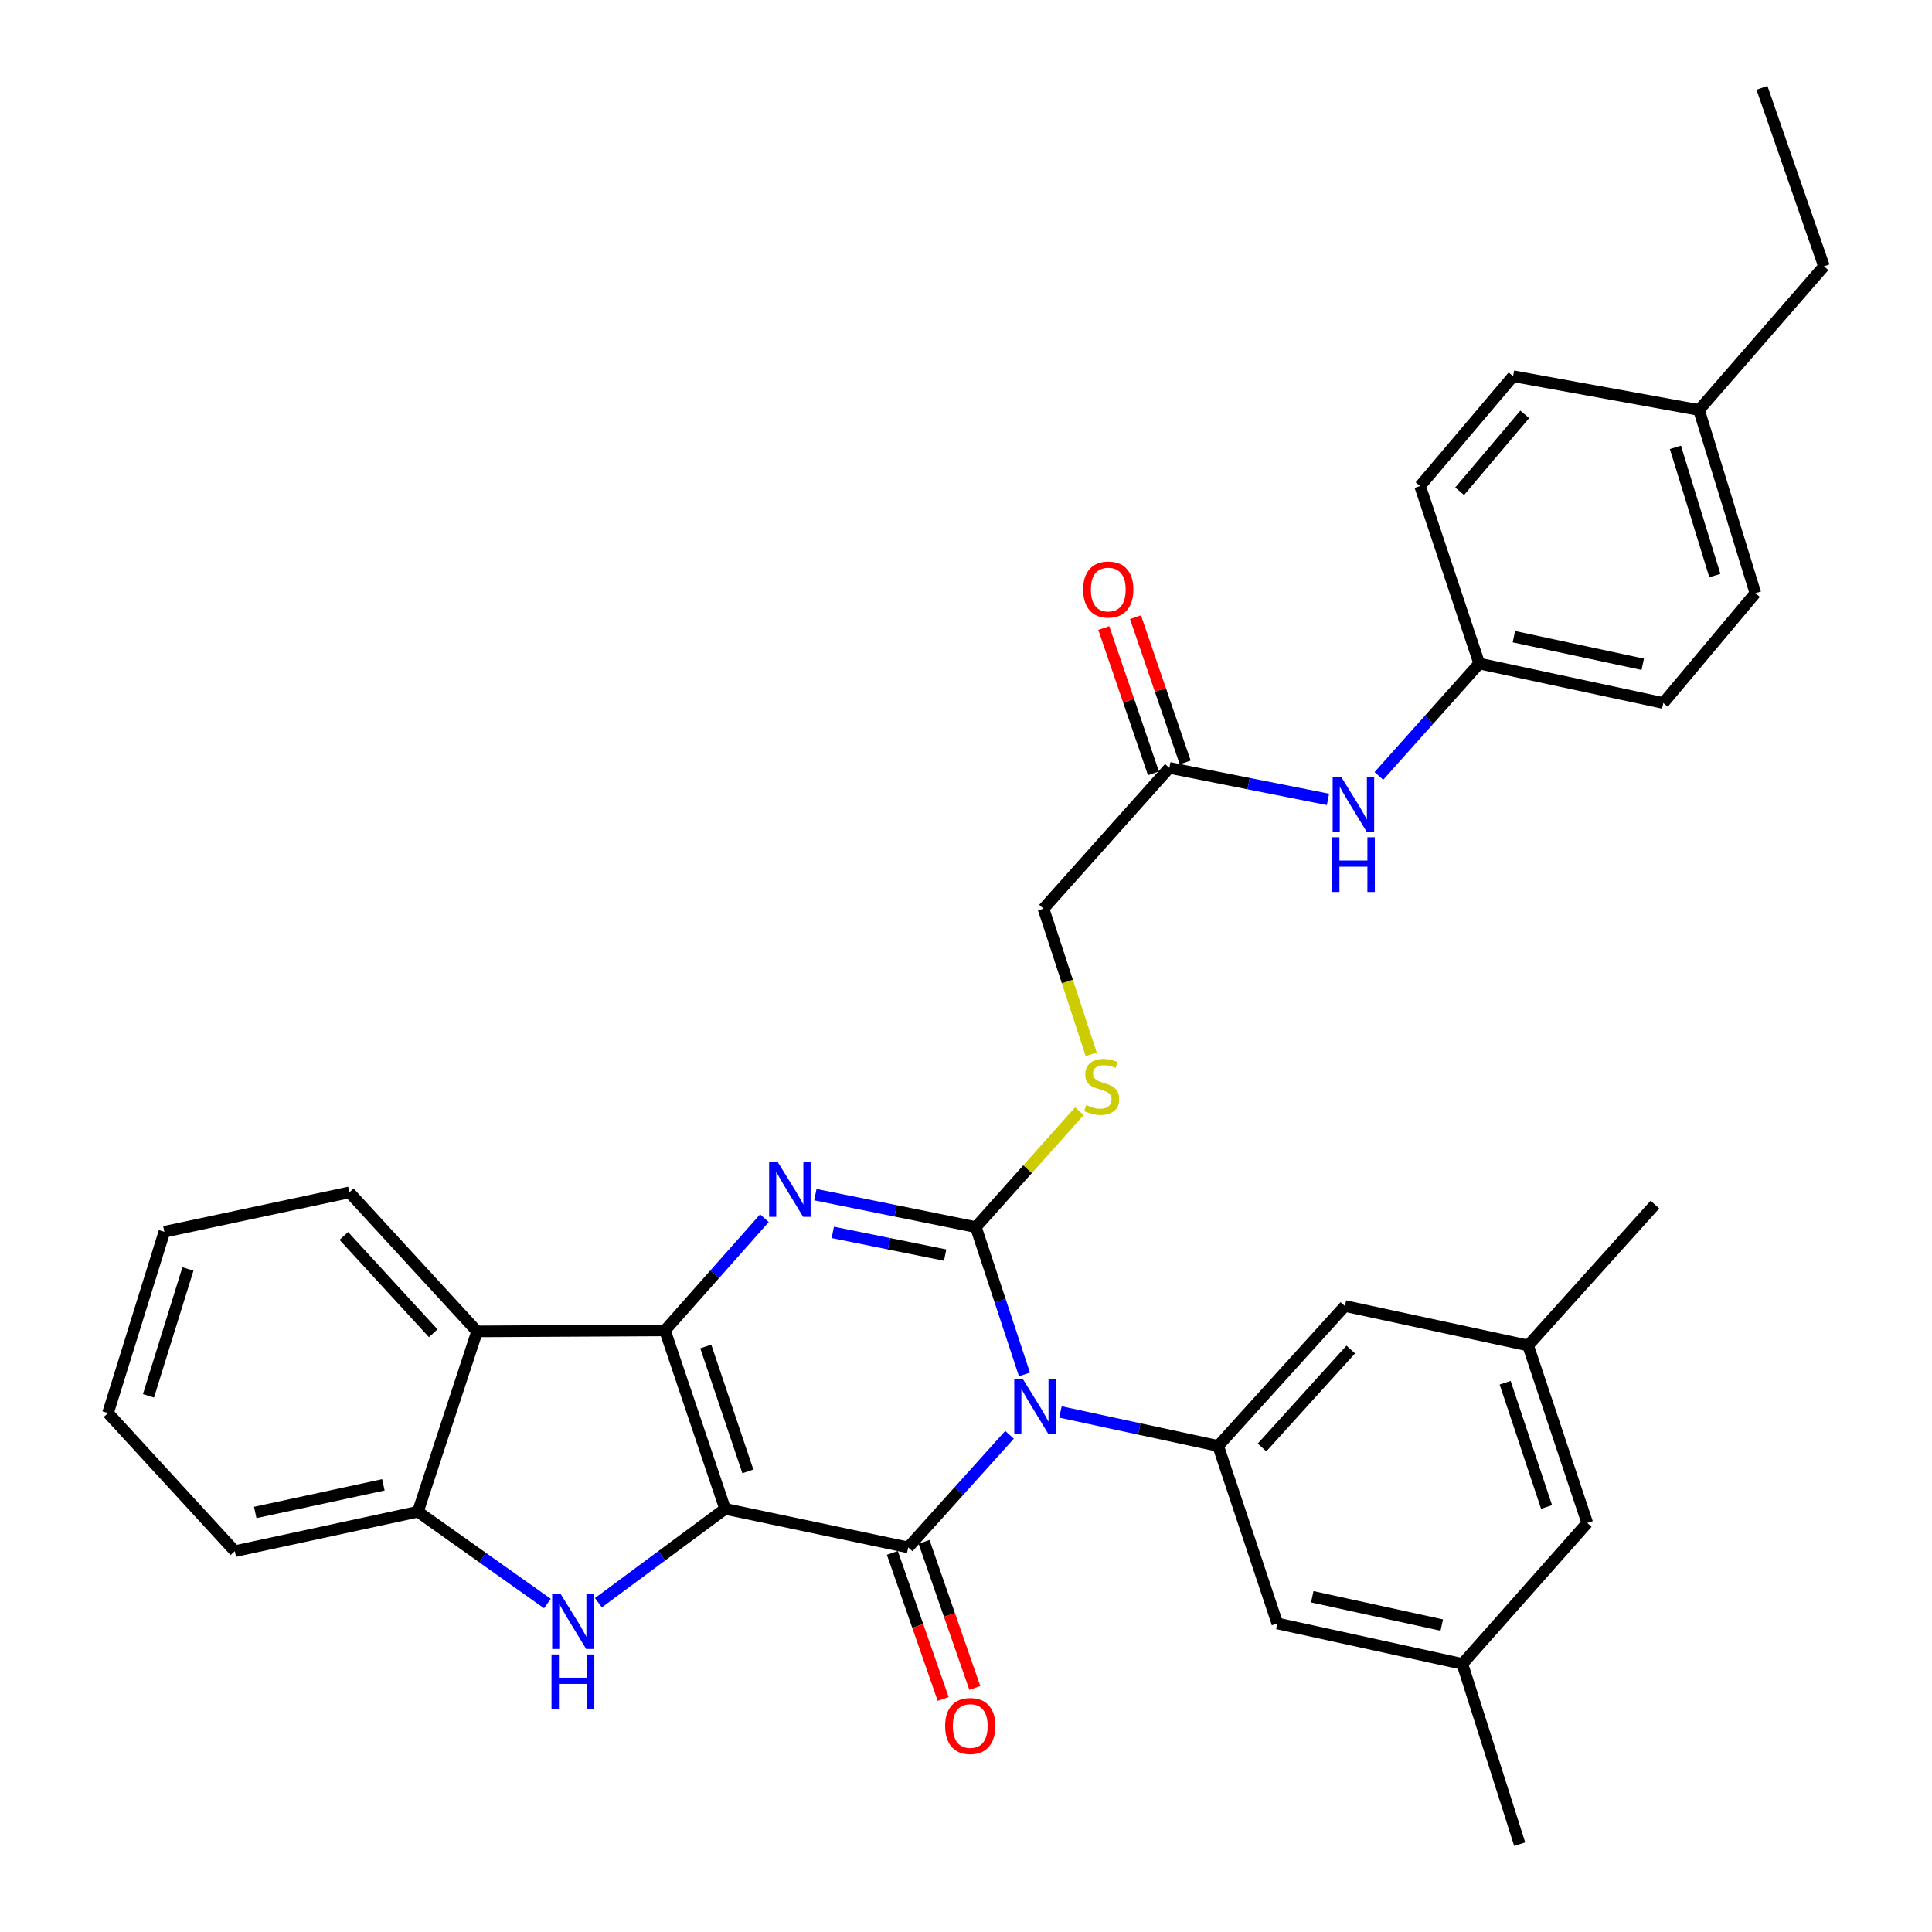 <?xml version='1.0' encoding='iso-8859-1'?>
<svg version='1.1' baseProfile='full'
              xmlns='http://www.w3.org/2000/svg'
                      xmlns:rdkit='http://www.rdkit.org/xml'
                      xmlns:xlink='http://www.w3.org/1999/xlink'
                  xml:space='preserve'
width='1000px' height='1000px' viewBox='0 0 1000 1000'>
<!-- END OF HEADER -->
<rect style='opacity:1.0;fill:#FFFFFF;stroke:none' width='1000' height='1000' x='0' y='0'> </rect>
<path class='bond-1' d='M 375.313,780.989 L 344.18,688.622' style='fill:none;fill-rule:evenodd;stroke:#000000;stroke-width:6px;stroke-linecap:butt;stroke-linejoin:miter;stroke-opacity:1' />
<path class='bond-1' d='M 387.094,761.589 L 365.301,696.932' style='fill:none;fill-rule:evenodd;stroke:#000000;stroke-width:6px;stroke-linecap:butt;stroke-linejoin:miter;stroke-opacity:1' />
<path class='bond-2' d='M 375.313,780.989 L 470.082,800.925' style='fill:none;fill-rule:evenodd;stroke:#000000;stroke-width:6px;stroke-linecap:butt;stroke-linejoin:miter;stroke-opacity:1' />
<path class='bond-5' d='M 375.313,780.989 L 342.52,805.283' style='fill:none;fill-rule:evenodd;stroke:#000000;stroke-width:6px;stroke-linecap:butt;stroke-linejoin:miter;stroke-opacity:1' />
<path class='bond-5' d='M 342.52,805.283 L 309.726,829.577' style='fill:none;fill-rule:evenodd;stroke:#0000FF;stroke-width:6px;stroke-linecap:butt;stroke-linejoin:miter;stroke-opacity:1' />
<path class='bond-0' d='M 522.531,742.657 L 496.307,771.791' style='fill:none;fill-rule:evenodd;stroke:#0000FF;stroke-width:6px;stroke-linecap:butt;stroke-linejoin:miter;stroke-opacity:1' />
<path class='bond-0' d='M 496.307,771.791 L 470.082,800.925' style='fill:none;fill-rule:evenodd;stroke:#000000;stroke-width:6px;stroke-linecap:butt;stroke-linejoin:miter;stroke-opacity:1' />
<path class='bond-3' d='M 530.248,711.396 L 517.675,673.269' style='fill:none;fill-rule:evenodd;stroke:#0000FF;stroke-width:6px;stroke-linecap:butt;stroke-linejoin:miter;stroke-opacity:1' />
<path class='bond-3' d='M 517.675,673.269 L 505.102,635.142' style='fill:none;fill-rule:evenodd;stroke:#000000;stroke-width:6px;stroke-linecap:butt;stroke-linejoin:miter;stroke-opacity:1' />
<path class='bond-7' d='M 548.888,730.836 L 589.705,739.628' style='fill:none;fill-rule:evenodd;stroke:#0000FF;stroke-width:6px;stroke-linecap:butt;stroke-linejoin:miter;stroke-opacity:1' />
<path class='bond-7' d='M 589.705,739.628 L 630.522,748.419' style='fill:none;fill-rule:evenodd;stroke:#000000;stroke-width:6px;stroke-linecap:butt;stroke-linejoin:miter;stroke-opacity:1' />
<path class='bond-4' d='M 344.18,688.622 L 369.921,659.583' style='fill:none;fill-rule:evenodd;stroke:#000000;stroke-width:6px;stroke-linecap:butt;stroke-linejoin:miter;stroke-opacity:1' />
<path class='bond-4' d='M 369.921,659.583 L 395.661,630.544' style='fill:none;fill-rule:evenodd;stroke:#0000FF;stroke-width:6px;stroke-linecap:butt;stroke-linejoin:miter;stroke-opacity:1' />
<path class='bond-6' d='M 344.18,688.622 L 246.933,689.133' style='fill:none;fill-rule:evenodd;stroke:#000000;stroke-width:6px;stroke-linecap:butt;stroke-linejoin:miter;stroke-opacity:1' />
<path class='bond-10' d='M 461.883,803.775 L 475.027,841.577' style='fill:none;fill-rule:evenodd;stroke:#000000;stroke-width:6px;stroke-linecap:butt;stroke-linejoin:miter;stroke-opacity:1' />
<path class='bond-10' d='M 475.027,841.577 L 488.171,879.378' style='fill:none;fill-rule:evenodd;stroke:#FF0000;stroke-width:6px;stroke-linecap:butt;stroke-linejoin:miter;stroke-opacity:1' />
<path class='bond-10' d='M 478.281,798.074 L 491.425,835.875' style='fill:none;fill-rule:evenodd;stroke:#000000;stroke-width:6px;stroke-linecap:butt;stroke-linejoin:miter;stroke-opacity:1' />
<path class='bond-10' d='M 491.425,835.875 L 504.568,873.676' style='fill:none;fill-rule:evenodd;stroke:#FF0000;stroke-width:6px;stroke-linecap:butt;stroke-linejoin:miter;stroke-opacity:1' />
<path class='bond-9' d='M 505.102,635.142 L 531.901,605.144' style='fill:none;fill-rule:evenodd;stroke:#000000;stroke-width:6px;stroke-linecap:butt;stroke-linejoin:miter;stroke-opacity:1' />
<path class='bond-9' d='M 531.901,605.144 L 558.699,575.146' style='fill:none;fill-rule:evenodd;stroke:#CCCC00;stroke-width:6px;stroke-linecap:butt;stroke-linejoin:miter;stroke-opacity:1' />
<path class='bond-35' d='M 505.102,635.142 L 463.568,626.744' style='fill:none;fill-rule:evenodd;stroke:#000000;stroke-width:6px;stroke-linecap:butt;stroke-linejoin:miter;stroke-opacity:1' />
<path class='bond-35' d='M 463.568,626.744 L 422.034,618.347' style='fill:none;fill-rule:evenodd;stroke:#0000FF;stroke-width:6px;stroke-linecap:butt;stroke-linejoin:miter;stroke-opacity:1' />
<path class='bond-35' d='M 489.201,649.639 L 460.127,643.76' style='fill:none;fill-rule:evenodd;stroke:#000000;stroke-width:6px;stroke-linecap:butt;stroke-linejoin:miter;stroke-opacity:1' />
<path class='bond-35' d='M 460.127,643.76 L 431.053,637.882' style='fill:none;fill-rule:evenodd;stroke:#0000FF;stroke-width:6px;stroke-linecap:butt;stroke-linejoin:miter;stroke-opacity:1' />
<path class='bond-8' d='M 283.336,829.989 L 249.824,806.222' style='fill:none;fill-rule:evenodd;stroke:#0000FF;stroke-width:6px;stroke-linecap:butt;stroke-linejoin:miter;stroke-opacity:1' />
<path class='bond-8' d='M 249.824,806.222 L 216.311,782.455' style='fill:none;fill-rule:evenodd;stroke:#000000;stroke-width:6px;stroke-linecap:butt;stroke-linejoin:miter;stroke-opacity:1' />
<path class='bond-22' d='M 246.933,689.133 L 180.828,617.183' style='fill:none;fill-rule:evenodd;stroke:#000000;stroke-width:6px;stroke-linecap:butt;stroke-linejoin:miter;stroke-opacity:1' />
<path class='bond-22' d='M 224.233,690.086 L 177.959,639.721' style='fill:none;fill-rule:evenodd;stroke:#000000;stroke-width:6px;stroke-linecap:butt;stroke-linejoin:miter;stroke-opacity:1' />
<path class='bond-34' d='M 246.933,689.133 L 216.311,782.455' style='fill:none;fill-rule:evenodd;stroke:#000000;stroke-width:6px;stroke-linecap:butt;stroke-linejoin:miter;stroke-opacity:1' />
<path class='bond-12' d='M 630.522,748.419 L 696.135,675.997' style='fill:none;fill-rule:evenodd;stroke:#000000;stroke-width:6px;stroke-linecap:butt;stroke-linejoin:miter;stroke-opacity:1' />
<path class='bond-12' d='M 653.229,749.211 L 699.158,698.516' style='fill:none;fill-rule:evenodd;stroke:#000000;stroke-width:6px;stroke-linecap:butt;stroke-linejoin:miter;stroke-opacity:1' />
<path class='bond-13' d='M 630.522,748.419 L 661.153,840.294' style='fill:none;fill-rule:evenodd;stroke:#000000;stroke-width:6px;stroke-linecap:butt;stroke-linejoin:miter;stroke-opacity:1' />
<path class='bond-27' d='M 216.311,782.455 L 121.551,802.882' style='fill:none;fill-rule:evenodd;stroke:#000000;stroke-width:6px;stroke-linecap:butt;stroke-linejoin:miter;stroke-opacity:1' />
<path class='bond-27' d='M 198.438,768.548 L 132.107,782.848' style='fill:none;fill-rule:evenodd;stroke:#000000;stroke-width:6px;stroke-linecap:butt;stroke-linejoin:miter;stroke-opacity:1' />
<path class='bond-18' d='M 564.806,545.709 L 552.459,508.016' style='fill:none;fill-rule:evenodd;stroke:#CCCC00;stroke-width:6px;stroke-linecap:butt;stroke-linejoin:miter;stroke-opacity:1' />
<path class='bond-18' d='M 552.459,508.016 L 540.112,470.323' style='fill:none;fill-rule:evenodd;stroke:#000000;stroke-width:6px;stroke-linecap:butt;stroke-linejoin:miter;stroke-opacity:1' />
<path class='bond-11' d='M 605.243,397.448 L 540.112,470.323' style='fill:none;fill-rule:evenodd;stroke:#000000;stroke-width:6px;stroke-linecap:butt;stroke-linejoin:miter;stroke-opacity:1' />
<path class='bond-14' d='M 605.243,397.448 L 646.299,405.606' style='fill:none;fill-rule:evenodd;stroke:#000000;stroke-width:6px;stroke-linecap:butt;stroke-linejoin:miter;stroke-opacity:1' />
<path class='bond-14' d='M 646.299,405.606 L 687.355,413.764' style='fill:none;fill-rule:evenodd;stroke:#0000FF;stroke-width:6px;stroke-linecap:butt;stroke-linejoin:miter;stroke-opacity:1' />
<path class='bond-15' d='M 613.456,394.638 L 600.595,357.045' style='fill:none;fill-rule:evenodd;stroke:#000000;stroke-width:6px;stroke-linecap:butt;stroke-linejoin:miter;stroke-opacity:1' />
<path class='bond-15' d='M 600.595,357.045 L 587.735,319.453' style='fill:none;fill-rule:evenodd;stroke:#FF0000;stroke-width:6px;stroke-linecap:butt;stroke-linejoin:miter;stroke-opacity:1' />
<path class='bond-15' d='M 597.03,400.257 L 584.17,362.665' style='fill:none;fill-rule:evenodd;stroke:#000000;stroke-width:6px;stroke-linecap:butt;stroke-linejoin:miter;stroke-opacity:1' />
<path class='bond-15' d='M 584.17,362.665 L 571.309,325.072' style='fill:none;fill-rule:evenodd;stroke:#FF0000;stroke-width:6px;stroke-linecap:butt;stroke-linejoin:miter;stroke-opacity:1' />
<path class='bond-16' d='M 696.135,675.997 L 790.933,696.424' style='fill:none;fill-rule:evenodd;stroke:#000000;stroke-width:6px;stroke-linecap:butt;stroke-linejoin:miter;stroke-opacity:1' />
<path class='bond-17' d='M 661.153,840.294 L 756.906,861.233' style='fill:none;fill-rule:evenodd;stroke:#000000;stroke-width:6px;stroke-linecap:butt;stroke-linejoin:miter;stroke-opacity:1' />
<path class='bond-17' d='M 679.225,826.475 L 746.252,841.132' style='fill:none;fill-rule:evenodd;stroke:#000000;stroke-width:6px;stroke-linecap:butt;stroke-linejoin:miter;stroke-opacity:1' />
<path class='bond-19' d='M 713.707,401.618 L 739.681,372.538' style='fill:none;fill-rule:evenodd;stroke:#0000FF;stroke-width:6px;stroke-linecap:butt;stroke-linejoin:miter;stroke-opacity:1' />
<path class='bond-19' d='M 739.681,372.538 L 765.654,343.457' style='fill:none;fill-rule:evenodd;stroke:#000000;stroke-width:6px;stroke-linecap:butt;stroke-linejoin:miter;stroke-opacity:1' />
<path class='bond-28' d='M 790.933,696.424 L 856.594,623.491' style='fill:none;fill-rule:evenodd;stroke:#000000;stroke-width:6px;stroke-linecap:butt;stroke-linejoin:miter;stroke-opacity:1' />
<path class='bond-37' d='M 790.933,696.424 L 821.564,788.29' style='fill:none;fill-rule:evenodd;stroke:#000000;stroke-width:6px;stroke-linecap:butt;stroke-linejoin:miter;stroke-opacity:1' />
<path class='bond-37' d='M 779.058,715.695 L 800.5,780.002' style='fill:none;fill-rule:evenodd;stroke:#000000;stroke-width:6px;stroke-linecap:butt;stroke-linejoin:miter;stroke-opacity:1' />
<path class='bond-20' d='M 756.906,861.233 L 821.564,788.29' style='fill:none;fill-rule:evenodd;stroke:#000000;stroke-width:6px;stroke-linecap:butt;stroke-linejoin:miter;stroke-opacity:1' />
<path class='bond-29' d='M 756.906,861.233 L 786.593,954.545' style='fill:none;fill-rule:evenodd;stroke:#000000;stroke-width:6px;stroke-linecap:butt;stroke-linejoin:miter;stroke-opacity:1' />
<path class='bond-23' d='M 765.654,343.457 L 735.032,251.581' style='fill:none;fill-rule:evenodd;stroke:#000000;stroke-width:6px;stroke-linecap:butt;stroke-linejoin:miter;stroke-opacity:1' />
<path class='bond-24' d='M 765.654,343.457 L 860.934,363.875' style='fill:none;fill-rule:evenodd;stroke:#000000;stroke-width:6px;stroke-linecap:butt;stroke-linejoin:miter;stroke-opacity:1' />
<path class='bond-24' d='M 783.583,329.544 L 850.28,343.837' style='fill:none;fill-rule:evenodd;stroke:#000000;stroke-width:6px;stroke-linecap:butt;stroke-linejoin:miter;stroke-opacity:1' />
<path class='bond-21' d='M 879.404,212.221 L 908.579,307.029' style='fill:none;fill-rule:evenodd;stroke:#000000;stroke-width:6px;stroke-linecap:butt;stroke-linejoin:miter;stroke-opacity:1' />
<path class='bond-21' d='M 867.187,231.548 L 887.61,297.914' style='fill:none;fill-rule:evenodd;stroke:#000000;stroke-width:6px;stroke-linecap:butt;stroke-linejoin:miter;stroke-opacity:1' />
<path class='bond-30' d='M 879.404,212.221 L 944.1,137.832' style='fill:none;fill-rule:evenodd;stroke:#000000;stroke-width:6px;stroke-linecap:butt;stroke-linejoin:miter;stroke-opacity:1' />
<path class='bond-38' d='M 879.404,212.221 L 783.178,194.735' style='fill:none;fill-rule:evenodd;stroke:#000000;stroke-width:6px;stroke-linecap:butt;stroke-linejoin:miter;stroke-opacity:1' />
<path class='bond-31' d='M 180.828,617.183 L 85.075,637.572' style='fill:none;fill-rule:evenodd;stroke:#000000;stroke-width:6px;stroke-linecap:butt;stroke-linejoin:miter;stroke-opacity:1' />
<path class='bond-25' d='M 735.032,251.581 L 783.178,194.735' style='fill:none;fill-rule:evenodd;stroke:#000000;stroke-width:6px;stroke-linecap:butt;stroke-linejoin:miter;stroke-opacity:1' />
<path class='bond-25' d='M 755.501,254.274 L 789.204,214.482' style='fill:none;fill-rule:evenodd;stroke:#000000;stroke-width:6px;stroke-linecap:butt;stroke-linejoin:miter;stroke-opacity:1' />
<path class='bond-26' d='M 860.934,363.875 L 908.579,307.029' style='fill:none;fill-rule:evenodd;stroke:#000000;stroke-width:6px;stroke-linecap:butt;stroke-linejoin:miter;stroke-opacity:1' />
<path class='bond-32' d='M 121.551,802.882 L 55.9,731.405' style='fill:none;fill-rule:evenodd;stroke:#000000;stroke-width:6px;stroke-linecap:butt;stroke-linejoin:miter;stroke-opacity:1' />
<path class='bond-33' d='M 944.1,137.832 L 911.983,45.455' style='fill:none;fill-rule:evenodd;stroke:#000000;stroke-width:6px;stroke-linecap:butt;stroke-linejoin:miter;stroke-opacity:1' />
<path class='bond-36' d='M 85.075,637.572 L 55.9,731.405' style='fill:none;fill-rule:evenodd;stroke:#000000;stroke-width:6px;stroke-linecap:butt;stroke-linejoin:miter;stroke-opacity:1' />
<path class='bond-36' d='M 97.276,656.802 L 76.854,722.485' style='fill:none;fill-rule:evenodd;stroke:#000000;stroke-width:6px;stroke-linecap:butt;stroke-linejoin:miter;stroke-opacity:1' />
<path  class='atom-1' d='M 529.464 713.841
L 538.744 728.841
Q 539.664 730.321, 541.144 733.001
Q 542.624 735.681, 542.704 735.841
L 542.704 713.841
L 546.464 713.841
L 546.464 742.161
L 542.584 742.161
L 532.624 725.761
Q 531.464 723.841, 530.224 721.641
Q 529.024 719.441, 528.664 718.761
L 528.664 742.161
L 524.984 742.161
L 524.984 713.841
L 529.464 713.841
' fill='#0000FF'/>
<path  class='atom-5' d='M 402.578 601.519
L 411.858 616.519
Q 412.778 617.999, 414.258 620.679
Q 415.738 623.359, 415.818 623.519
L 415.818 601.519
L 419.578 601.519
L 419.578 629.839
L 415.698 629.839
L 405.738 613.439
Q 404.578 611.519, 403.338 609.319
Q 402.138 607.119, 401.778 606.439
L 401.778 629.839
L 398.098 629.839
L 398.098 601.519
L 402.578 601.519
' fill='#0000FF'/>
<path  class='atom-6' d='M 290.275 825.189
L 299.555 840.189
Q 300.475 841.669, 301.955 844.349
Q 303.435 847.029, 303.515 847.189
L 303.515 825.189
L 307.275 825.189
L 307.275 853.509
L 303.395 853.509
L 293.435 837.109
Q 292.275 835.189, 291.035 832.989
Q 289.835 830.789, 289.475 830.109
L 289.475 853.509
L 285.795 853.509
L 285.795 825.189
L 290.275 825.189
' fill='#0000FF'/>
<path  class='atom-6' d='M 285.455 856.341
L 289.295 856.341
L 289.295 868.381
L 303.775 868.381
L 303.775 856.341
L 307.615 856.341
L 307.615 884.661
L 303.775 884.661
L 303.775 871.581
L 289.295 871.581
L 289.295 884.661
L 285.455 884.661
L 285.455 856.341
' fill='#0000FF'/>
<path  class='atom-10' d='M 562.223 571.967
Q 562.543 572.087, 563.863 572.647
Q 565.183 573.207, 566.623 573.567
Q 568.103 573.887, 569.543 573.887
Q 572.223 573.887, 573.783 572.607
Q 575.343 571.287, 575.343 569.007
Q 575.343 567.447, 574.543 566.487
Q 573.783 565.527, 572.583 565.007
Q 571.383 564.487, 569.383 563.887
Q 566.863 563.127, 565.343 562.407
Q 563.863 561.687, 562.783 560.167
Q 561.743 558.647, 561.743 556.087
Q 561.743 552.527, 564.143 550.327
Q 566.583 548.127, 571.383 548.127
Q 574.663 548.127, 578.383 549.687
L 577.463 552.767
Q 574.063 551.367, 571.503 551.367
Q 568.743 551.367, 567.223 552.527
Q 565.703 553.647, 565.743 555.607
Q 565.743 557.127, 566.503 558.047
Q 567.303 558.967, 568.423 559.487
Q 569.583 560.007, 571.503 560.607
Q 574.063 561.407, 575.583 562.207
Q 577.103 563.007, 578.183 564.647
Q 579.303 566.247, 579.303 569.007
Q 579.303 572.927, 576.663 575.047
Q 574.063 577.127, 569.703 577.127
Q 567.183 577.127, 565.263 576.567
Q 563.383 576.047, 561.143 575.127
L 562.223 571.967
' fill='#CCCC00'/>
<path  class='atom-11' d='M 489.199 893.372
Q 489.199 886.572, 492.559 882.772
Q 495.919 878.972, 502.199 878.972
Q 508.479 878.972, 511.839 882.772
Q 515.199 886.572, 515.199 893.372
Q 515.199 900.252, 511.799 904.172
Q 508.399 908.052, 502.199 908.052
Q 495.959 908.052, 492.559 904.172
Q 489.199 900.292, 489.199 893.372
M 502.199 904.852
Q 506.519 904.852, 508.839 901.972
Q 511.199 899.052, 511.199 893.372
Q 511.199 887.812, 508.839 885.012
Q 506.519 882.172, 502.199 882.172
Q 497.879 882.172, 495.519 884.972
Q 493.199 887.772, 493.199 893.372
Q 493.199 899.092, 495.519 901.972
Q 497.879 904.852, 502.199 904.852
' fill='#FF0000'/>
<path  class='atom-15' d='M 694.263 402.22
L 703.543 417.22
Q 704.463 418.7, 705.943 421.38
Q 707.423 424.06, 707.503 424.22
L 707.503 402.22
L 711.263 402.22
L 711.263 430.54
L 707.383 430.54
L 697.423 414.14
Q 696.263 412.22, 695.023 410.02
Q 693.823 407.82, 693.463 407.14
L 693.463 430.54
L 689.783 430.54
L 689.783 402.22
L 694.263 402.22
' fill='#0000FF'/>
<path  class='atom-15' d='M 689.443 433.372
L 693.283 433.372
L 693.283 445.412
L 707.763 445.412
L 707.763 433.372
L 711.603 433.372
L 711.603 461.692
L 707.763 461.692
L 707.763 448.612
L 693.283 448.612
L 693.283 461.692
L 689.443 461.692
L 689.443 433.372
' fill='#0000FF'/>
<path  class='atom-16' d='M 560.637 305.141
Q 560.637 298.341, 563.997 294.541
Q 567.357 290.741, 573.637 290.741
Q 579.917 290.741, 583.277 294.541
Q 586.637 298.341, 586.637 305.141
Q 586.637 312.021, 583.237 315.941
Q 579.837 319.821, 573.637 319.821
Q 567.397 319.821, 563.997 315.941
Q 560.637 312.061, 560.637 305.141
M 573.637 316.621
Q 577.957 316.621, 580.277 313.741
Q 582.637 310.821, 582.637 305.141
Q 582.637 299.581, 580.277 296.781
Q 577.957 293.941, 573.637 293.941
Q 569.317 293.941, 566.957 296.741
Q 564.637 299.541, 564.637 305.141
Q 564.637 310.861, 566.957 313.741
Q 569.317 316.621, 573.637 316.621
' fill='#FF0000'/>
</svg>
